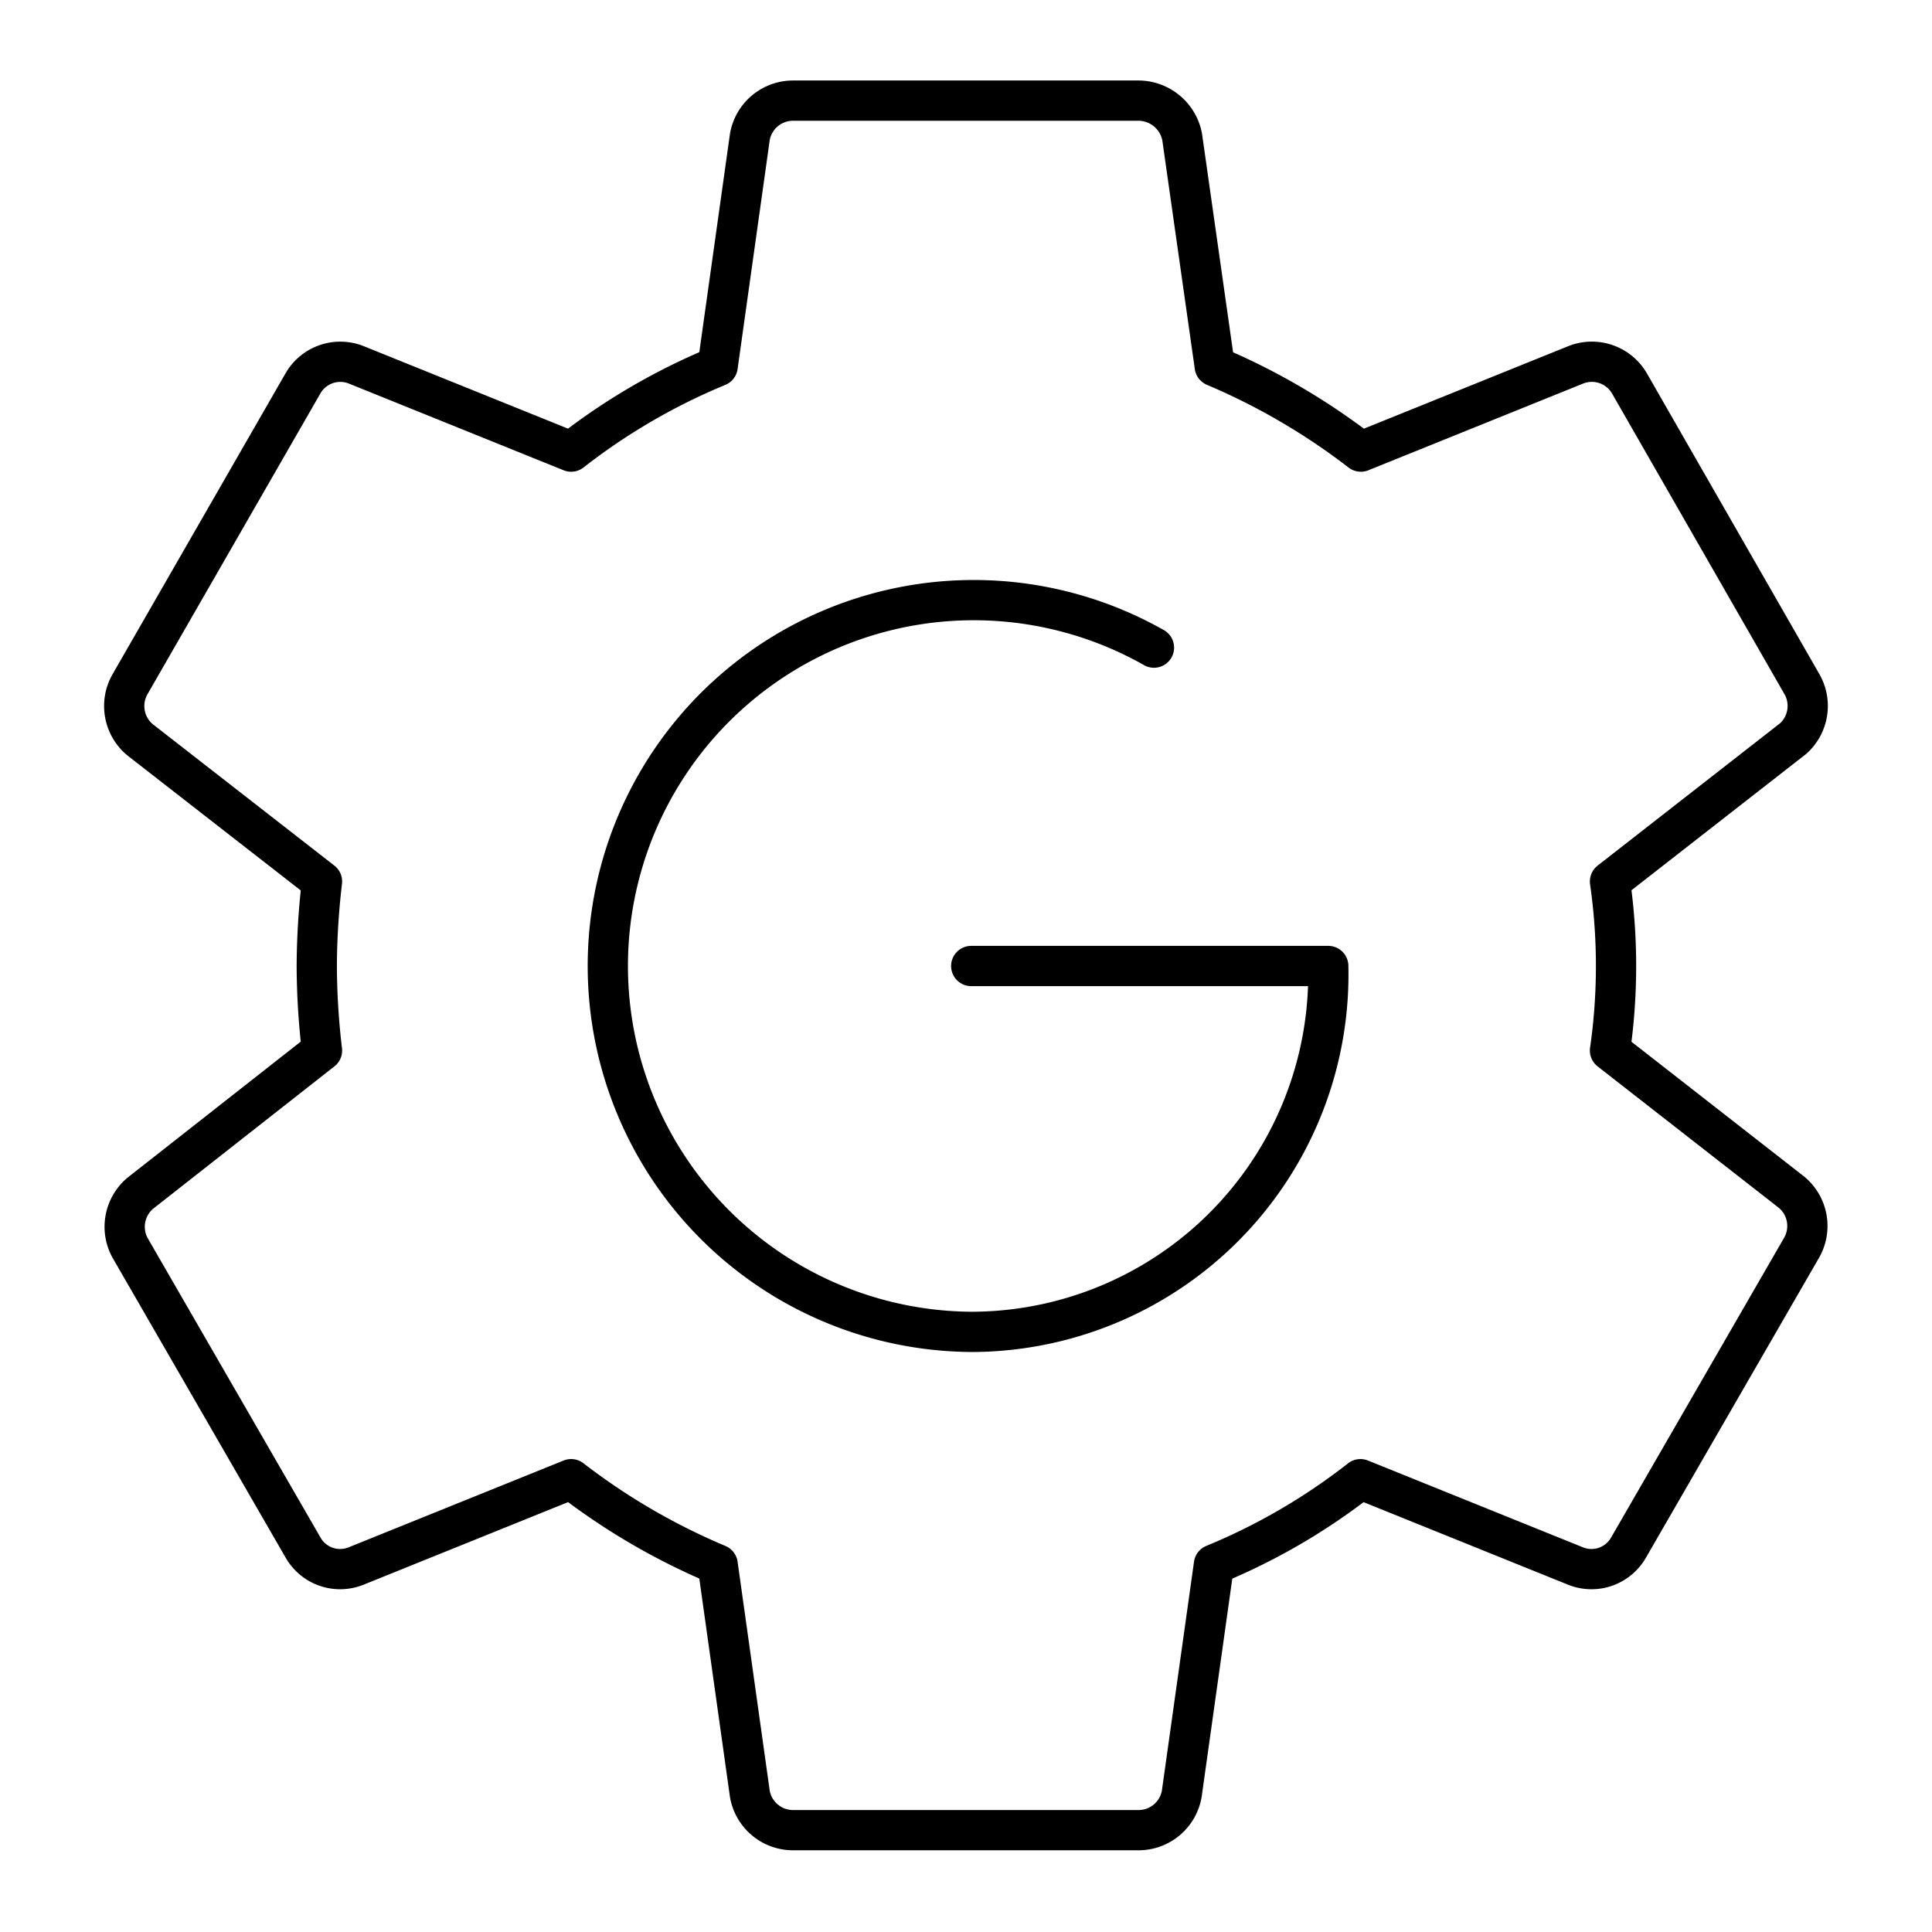 <?xml version="1.0" encoding="utf-8"?><!-- Uploaded to: SVG Repo, www.svgrepo.com, Generator: SVG Repo Mixer Tools -->
<svg width="800px" height="800px" viewBox="0 0 48 48" xmlns="http://www.w3.org/2000/svg"><defs><style>.a{fill:none;stroke:#000000;stroke-linecap:round;stroke-linejoin:round;}</style></defs><path class="a" d="M19.69,2.5a1.09,1.09,0,0,0-1.06.9l-.8,5.7a15.6,15.6,0,0,0-3.64,2.12L8.84,9.06a1.07,1.07,0,0,0-1.31.46L3.23,17a1.09,1.09,0,0,0,.25,1.38L8,21.9A18.53,18.53,0,0,0,7.87,24,18.21,18.21,0,0,0,8,26.1L3.48,29.65A1.09,1.09,0,0,0,3.23,31l4.3,7.45a1.06,1.06,0,0,0,1.31.46l5.35-2.16a16.28,16.28,0,0,0,3.64,2.12l.8,5.7a1.09,1.09,0,0,0,1.06.9H28.3a1.09,1.09,0,0,0,1.06-.9l.8-5.7a15.4,15.4,0,0,0,3.64-2.12l5.35,2.16a1.06,1.06,0,0,0,1.31-.46L44.76,31a1.09,1.09,0,0,0-.25-1.38L40,26.1a14.77,14.77,0,0,0,0-4.2l4.55-3.55A1.09,1.09,0,0,0,44.77,17L40.48,9.52a1.08,1.08,0,0,0-1.32-.46l-5.35,2.16A16.43,16.43,0,0,0,30.18,9.1l-.81-5.7a1.11,1.11,0,0,0-1.07-.9ZM24.13,24H33a8.88,8.88,0,0,1-8.83,9.09,9.09,9.09,0,1,1,4.5-17"/></svg>